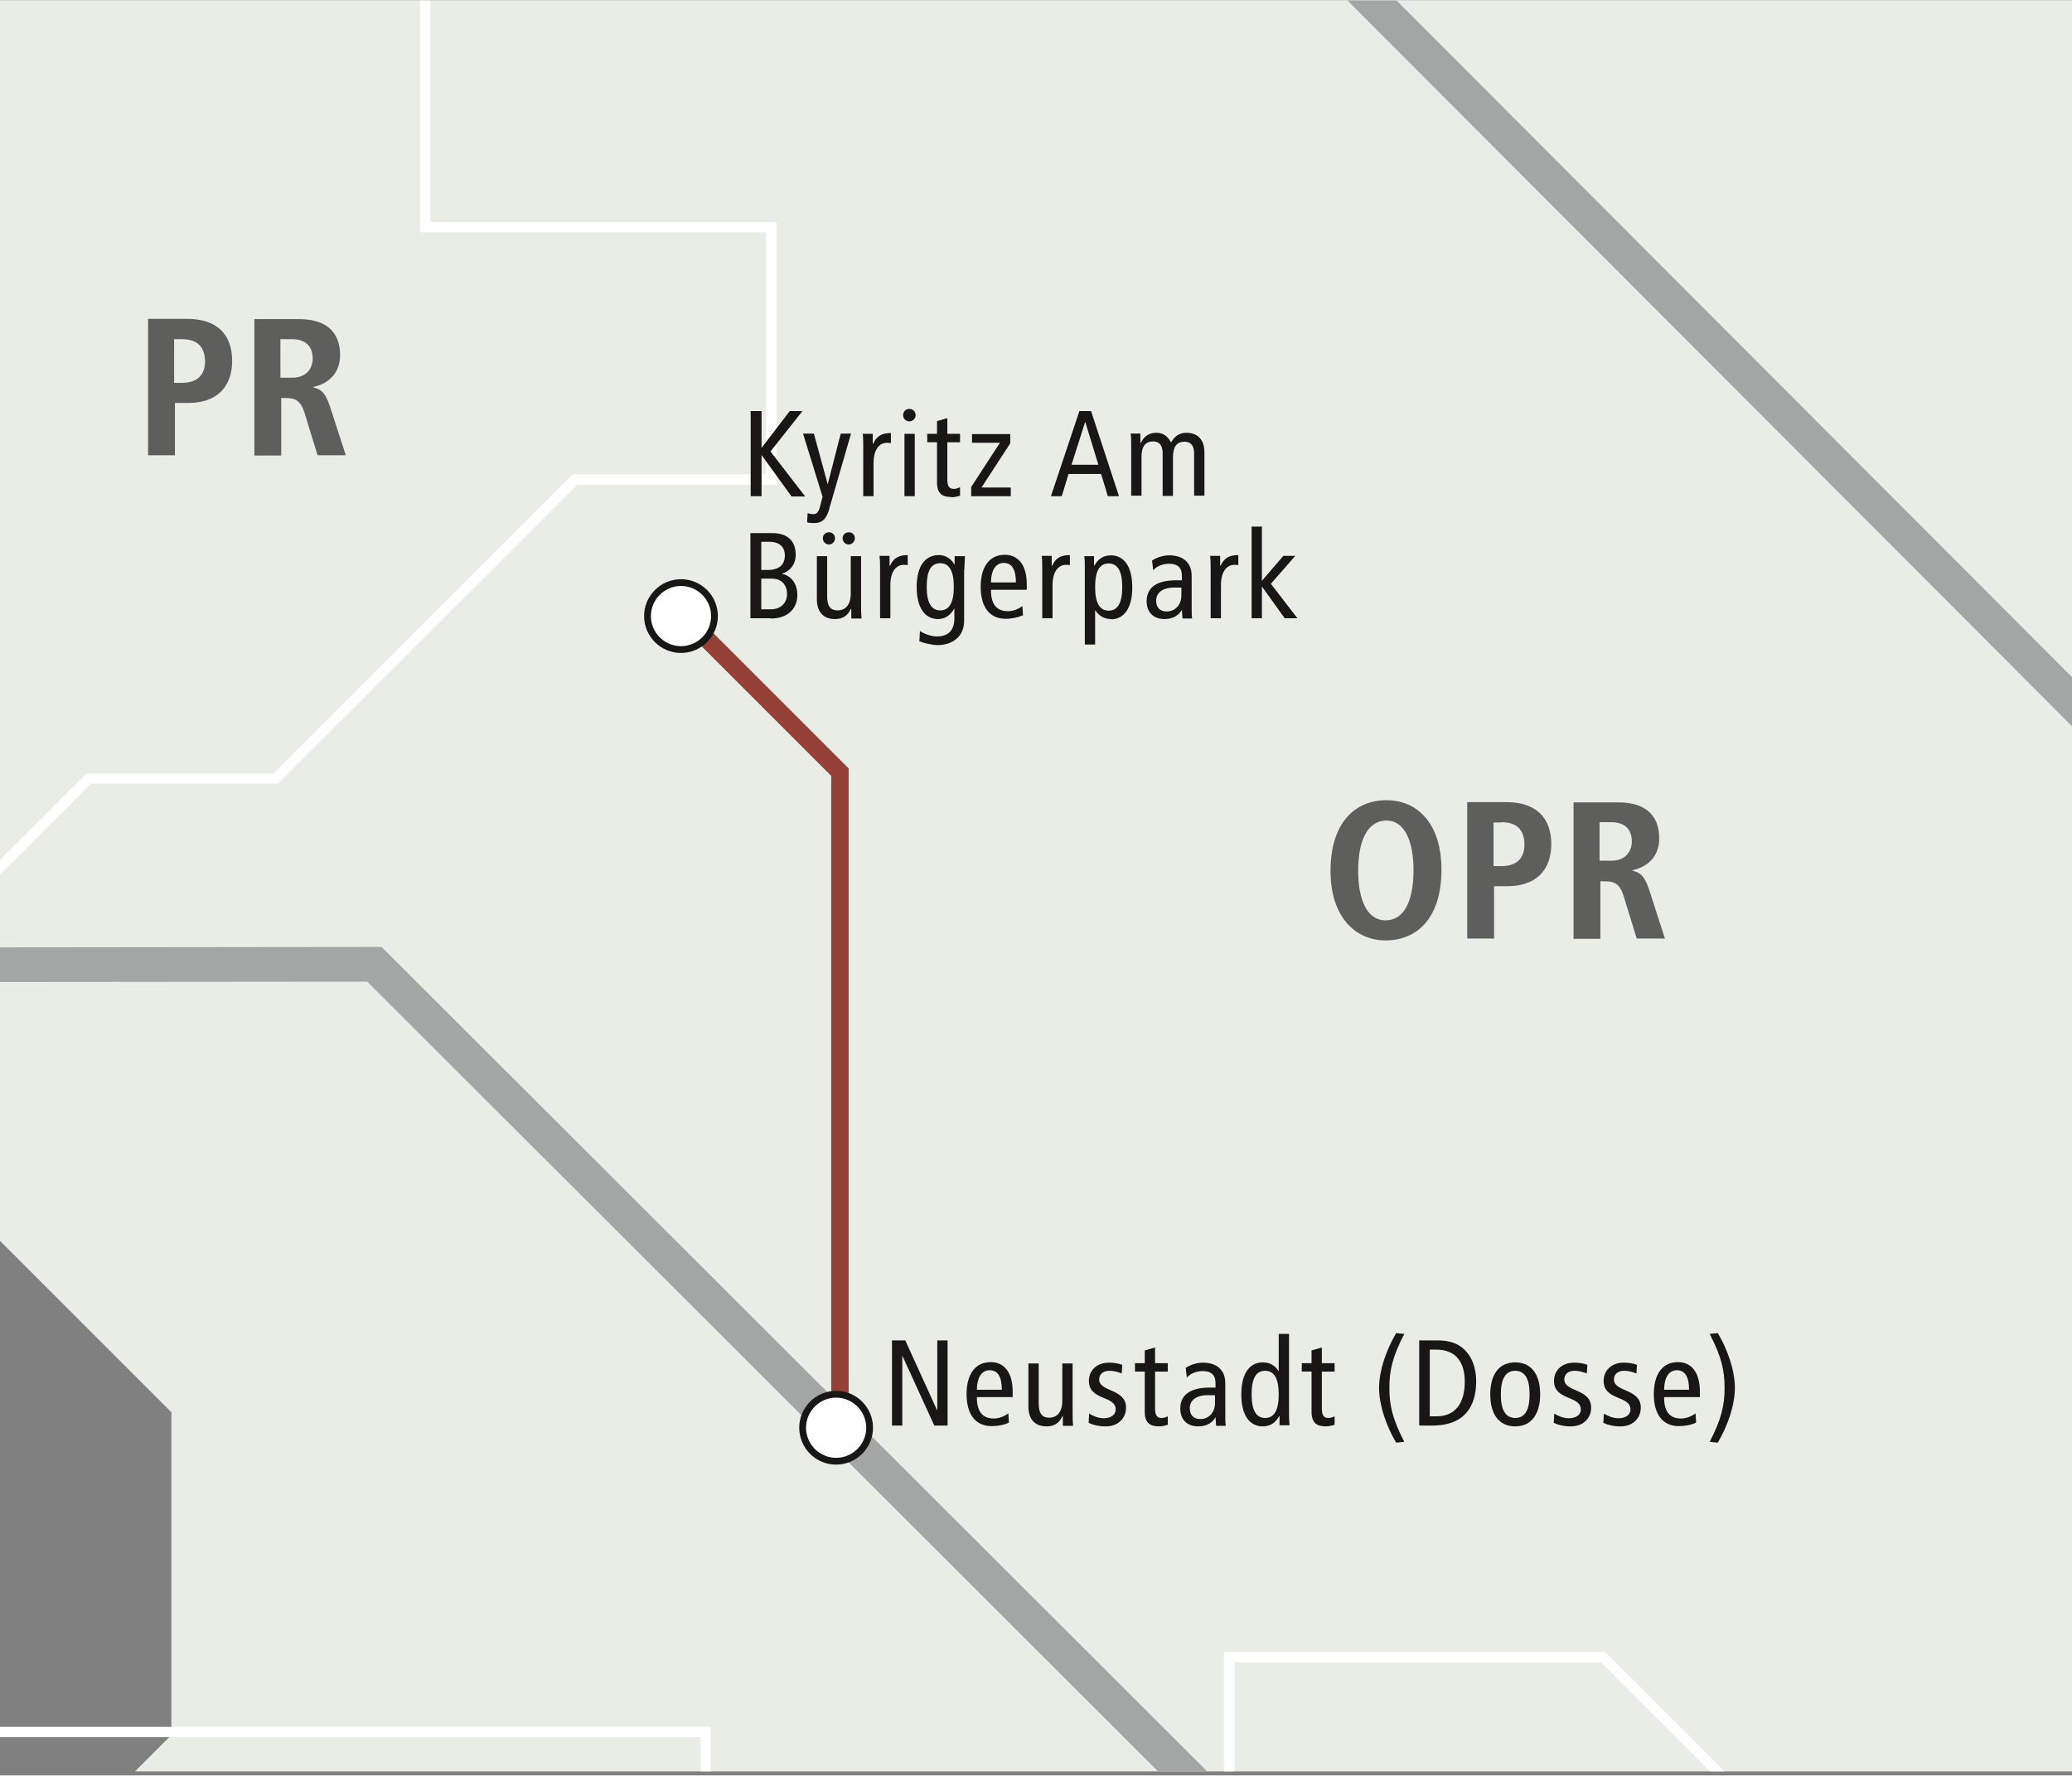 <?xml version="1.0" encoding="UTF-8"?>
<svg xmlns="http://www.w3.org/2000/svg" xmlns:xlink="http://www.w3.org/1999/xlink" id="BB_Namen" data-name="BB Namen" viewBox="0 0 76.4 65.45" width="77" height="66">
  <rect x="0" y="0" width="76.4" height="65.45" fill="#808080" stroke="none"/>
  <defs>
    <clipPath id="clippath">
      <rect x="0" y="0" width="76.41" height="65.3" style="fill: none;"></rect>
    </clipPath>
  </defs>
  <g style="clip-path: url(#clippath);">
    <g>
      <polygon points="346.23 299.72 346.23 282.95 358.38 270.8 358.29 220.68 355.5 217.89 355.5 190.12 348.12 190.12 337.78 179.77 337.78 146.51 346.57 137.84 346.57 111.76 293.89 59.08 276.37 59.08 276.37 29.72 310.38 -4.28 310.38 -30.71 321.29 -41.62 314.46 -48.46 314.46 -57.25 305.67 -57.25 291.31 -42.89 270.4 -42.89 270.4 -52.31 291.65 -73.57 291.65 -85.17 235.7 -85.17 235.7 -108.38 229.72 -108.38 229.72 -99.19 222.83 -92.29 211.11 -92.29 189.28 -70.46 189.28 -47.94 156.65 -47.94 147.12 -38.41 129.31 -38.41 113.28 -22.38 84.27 -22.38 62.99 -43.66 34.87 -43.66 14.23 -64.3 -23.73 -64.3 -47.53 -40.51 -72.56 -40.51 -78.67 -34.4 -78.67 -24.16 -84.07 -18.76 -104.29 -18.76 -104.29 -14.62 -123.13 -14.62 -123.13 -8.65 -114.98 -.49 -109.35 -.49 -105.04 -4.8 -96.02 -4.8 -89.1 2.12 -84.16 2.12 -46.12 40.16 -5.58 40.16 6.32 52.06 6.32 63.96 -2.39 72.67 -2.39 88.55 3.72 94.65 -7.42 105.78 -7.42 132.21 14.18 132.21 14.18 168.97 2.01 181.15 2.01 219.99 29.58 247.56 66.35 247.56 82.43 263.65 109.43 263.65 135.74 289.96 135.74 316.27 121.84 330.17 136.72 345.05 136.72 391.87 151.14 391.87 166.65 376.36 187.56 397.27 254.08 397.27 270.11 381.24 270.11 358.09 313.83 358.09 322.56 349.36 359.78 349.36 370.35 338.79 370.35 323.85 346.23 299.72" style="fill: #e9ede6;"></polygon>
      <polygon points="-10.38 42.62 -10.65 42.34 3.19 28.5 10.09 28.5 21.12 17.47 28.24 17.47 28.24 8.55 15.49 8.55 15.49 -53.07 24.51 -62.09 24.78 -61.82 15.87 -52.92 15.87 8.17 28.63 8.17 28.63 17.86 21.28 17.86 10.25 28.88 3.35 28.88 -10.38 42.62" style="fill: #fff;"></polygon>
      <polygon points="87.11 87.48 75.64 87.48 75.64 77.89 59.03 61.28 45.52 61.28 45.52 72.66 25.83 72.66 25.83 64.04 -1.55 64.04 -1.55 63.66 26.21 63.66 26.21 72.28 45.13 72.28 45.13 60.9 59.19 60.9 59.25 60.96 76.02 77.73 76.02 87.1 86.95 87.1 103.38 70.66 103.38 61.36 103.44 61.3 117.69 47.05 117.69 18.2 111.66 18.2 111.66 -1.56 105.37 -7.84 112.69 -15.16 112.69 -34.04 113.07 -34.04 113.07 -15 105.91 -7.84 112.04 -1.72 112.04 17.82 118.07 17.82 118.07 47.21 118.01 47.27 103.77 61.52 103.77 70.82 103.71 70.88 87.11 87.48" style="fill: #fff;"></polygon>
      <g>
        <path d="M51.09,34.66c-1.1,0-2.03-.85-2.03-2.56,0-1.8,.92-2.61,2.06-2.61s2.03,.85,2.03,2.56c0,1.8-.91,2.61-2.06,2.61Zm.03-4.42c-.62,0-1.04,.6-1.04,1.86,0,1.01,.3,1.82,1.01,1.82,.62,0,1.03-.6,1.03-1.86,0-1-.3-1.82-1-1.82Z" style="fill: #5e5e5d;"></path>
        <path d="M55.59,32.66h-.5v1.93h-.99v-5.03h1.44c1.13,0,1.66,.61,1.66,1.55,0,.99-.6,1.55-1.61,1.55Zm-.24-2.35h-.28v1.61h.3c.56,0,.84-.3,.84-.79,0-.58-.32-.83-.85-.83Z" style="fill: #5e5e5d;"></path>
        <path d="M60.35,34.59l-.48-1.56c-.14-.45-.34-.55-.68-.55h-.18v2.12h-.99v-5.03h1.65c1.16,0,1.51,.63,1.51,1.33,0,.63-.39,1.04-.98,1.17v.02c.3,.07,.45,.22,.61,.71l.58,1.79h-1.04Zm-.93-4.29h-.44v1.42h.45c.48,0,.74-.32,.74-.71,0-.45-.27-.71-.75-.71Z" style="fill: #5e5e5d;"></path>
      </g>
      <g>
        <path d="M6.95,14.84h-.5v1.93h-.99v-5.03h1.44c1.13,0,1.66,.6,1.66,1.55,0,.99-.6,1.55-1.61,1.55Zm-.25-2.35h-.28v1.61h.3c.56,0,.84-.3,.84-.78,0-.58-.32-.83-.85-.83Z" style="fill: #5e5e5d;"></path>
        <path d="M11.71,16.77l-.48-1.56c-.14-.45-.34-.55-.68-.55h-.18v2.12h-.99v-5.03h1.65c1.16,0,1.51,.63,1.51,1.33,0,.63-.39,1.04-.98,1.17v.02c.3,.07,.45,.22,.61,.71l.58,1.79h-1.04Zm-.93-4.28h-.44v1.42h.45c.48,0,.74-.32,.74-.71,0-.45-.27-.71-.75-.71Z" style="fill: #5e5e5d;"></path>
      </g>
      <g>
        <polygon points="31.29 52.94 30.65 52.94 30.65 28.59 25.23 23.17 25.69 22.72 31.29 28.32 31.29 52.94" style="fill: #a4a5a5;"></polygon>
        <polygon points="190.31 176.66 189.41 175.75 196.58 168.58 194.44 166.43 194.44 150.16 189.69 145.45 179.64 145.45 175.09 140.89 158.1 140.89 152.25 146.74 140.46 146.7 133.66 139.9 133.66 128.33 116.27 110.94 88.4 110.94 88.21 110.75 13.54 36.18 -29.85 36.22 -30.04 36.04 -51.8 14.28 -65.33 14.28 -65.33 -31.49 -73.45 -39.6 -72.54 -40.51 -64.05 -32.02 -64.05 13 -51.27 13 -29.32 34.95 14.07 34.9 14.26 35.09 88.93 109.66 116.8 109.66 134.93 127.8 134.93 139.37 140.99 145.42 151.72 145.46 157.57 139.61 175.62 139.61 180.17 144.17 190.22 144.17 195.71 149.63 195.71 165.9 198.39 168.58 190.31 176.66" style="fill: #a4a5a5;"></polygon>
        <polygon points="143.22 98.33 141.94 98.33 141.94 92.42 46.98 -2.71 46.98 -17.57 -32.91 -17.55 -64.24 14.09 -65.14 13.19 -33.44 -18.82 48.26 -18.85 48.26 -3.24 143.22 91.89 143.22 98.33" style="fill: #a4a5a5;"></polygon>
      </g>
      <polygon points="31.29 52.94 30.65 52.94 30.65 28.59 25.23 23.17 25.69 22.72 31.29 28.32 31.29 52.94" style="fill: #954036;"></polygon>
      <g>
        <path d="M29.59,52.63c0-.68,.55-1.24,1.24-1.24s1.24,.55,1.24,1.24-.55,1.24-1.24,1.24-1.24-.55-1.24-1.24Z" style="fill: #fff; fill-rule: evenodd;"></path>
        <path d="M30.83,53.99c-.75,0-1.36-.61-1.36-1.36s.61-1.36,1.36-1.36,1.36,.61,1.36,1.36-.61,1.36-1.36,1.36Zm0-2.47c-.61,0-1.11,.5-1.11,1.11s.5,1.11,1.11,1.11,1.11-.5,1.11-1.11-.5-1.11-1.11-1.11Z" style="fill: #181715;"></path>
      </g>
      <g>
        <path d="M23.87,22.7c0-.68,.55-1.24,1.24-1.24s1.24,.55,1.24,1.24-.55,1.24-1.24,1.24-1.24-.55-1.24-1.24Z" style="fill: #fff; fill-rule: evenodd;"></path>
        <path d="M25.11,24.06c-.75,0-1.36-.61-1.36-1.36s.61-1.36,1.36-1.36,1.36,.61,1.36,1.36-.61,1.36-1.36,1.36Zm0-2.47c-.61,0-1.11,.5-1.11,1.11s.5,1.11,1.11,1.11,1.11-.5,1.11-1.11-.5-1.11-1.11-1.11Z" style="fill: #181715;"></path>
      </g>
      <g>
        <path d="M34.45,52.55l-1.18-2.58h0v2.58h-.38v-3.14h.49l1.18,2.59h0v-2.59h.38v3.14h-.49Z" style="fill: #181715;"></path>
        <path d="M36.02,51.51c0,.53,.21,.78,.63,.78,.19,0,.4-.09,.53-.19l.02,.34c-.18,.09-.41,.13-.64,.13-.61,0-.92-.46-.92-1.18s.31-1.18,.89-1.18c.52,0,.81,.41,.81,1.09v.2h-1.3Zm.47-1c-.24,0-.46,.18-.47,.72h.92c0-.48-.15-.72-.45-.72Z" style="fill: #181715;"></path>
        <path d="M39.19,52.55v-.34h-.02c-.12,.26-.31,.37-.58,.37-.4,0-.67-.23-.67-.73v-1.59h.38v1.48c0,.36,.13,.52,.38,.52,.3,0,.49-.21,.49-.62v-1.38h.38v1.77c0,.2,0,.38,.02,.53h-.37Z" style="fill: #181715;"></path>
        <path d="M40.76,52.58c-.24,0-.45-.05-.62-.13l.02-.34c.17,.1,.35,.17,.54,.17,.29,0,.44-.15,.44-.32,0-.53-.99-.32-.99-1.06,0-.38,.29-.67,.74-.67,.19,0,.36,.03,.49,.08l-.02,.32c-.12-.05-.28-.1-.45-.1-.25,0-.38,.14-.38,.32,0,.47,.99,.33,.99,1.04,0,.37-.27,.69-.75,.69Z" style="fill: #181715;"></path>
        <path d="M42.74,52.58c-.35,0-.53-.14-.53-.54v-1.48h-.36v-.31h.36v-.47l.38-.11v.58h.47v.31h-.47v1.35c0,.26,.07,.36,.24,.36,.09,0,.16-.03,.23-.06v.31c-.09,.03-.22,.06-.32,.06Z" style="fill: #181715;"></path>
        <path d="M44.84,52.55l-.02-.31h0c-.1,.18-.29,.34-.64,.34-.38,0-.66-.22-.66-.66s.29-.77,1.08-.77h.22v-.1c0-.17-.01-.27-.09-.37-.08-.1-.23-.14-.38-.14-.23,0-.46,.09-.59,.24l-.04-.36c.19-.12,.42-.19,.65-.19,.34,0,.54,.14,.61,.22,.1,.1,.2,.24,.2,.56v1.2c0,.14,0,.27,.02,.35h-.34Zm-.04-1.12c-.07,0-.16,0-.27,0-.45,0-.66,.21-.66,.48,0,.24,.13,.4,.39,.4,.33,0,.54-.27,.54-.58v-.29Z" style="fill: #181715;"></path>
        <path d="M47.18,52.55v-.34h-.02c-.1,.18-.27,.37-.6,.37-.47,0-.79-.39-.79-1.18s.32-1.18,.79-1.18c.26,0,.45,.11,.59,.33h0v-1.38h.38v2.95c0,.08,0,.24,.02,.42h-.37Zm-.53-2.02c-.35,0-.5,.3-.5,.87s.16,.87,.5,.87,.5-.3,.5-.87-.16-.87-.5-.87Z" style="fill: #181715;"></path>
        <path d="M48.89,52.58c-.35,0-.53-.14-.53-.54v-1.48h-.36v-.31h.36v-.47l.38-.11v.58h.47v.31h-.47v1.35c0,.26,.07,.36,.24,.36,.09,0,.16-.03,.23-.06v.31c-.09,.03-.22,.06-.32,.06Z" style="fill: #181715;"></path>
        <path d="M51.48,53.18c-.38-.64-.63-1.4-.63-2.02s.25-1.37,.63-2.02l.3,.03c-.43,.83-.55,1.34-.55,1.99s.12,1.16,.55,1.99l-.3,.03Z" style="fill: #181715;"></path>
        <path d="M52.82,52.55h-.49v-3.14h.68c.42,0,.66,.1,.84,.22,.28,.19,.58,.59,.58,1.3,0,.91-.43,1.62-1.61,1.62Zm.14-2.8h-.24v2.46h.24c.69,0,1.05-.47,1.05-1.28,0-.66-.28-1.18-1.05-1.18Z" style="fill: #181715;"></path>
        <path d="M55.87,52.58c-.61,0-.92-.46-.92-1.18s.31-1.18,.92-1.18,.92,.46,.92,1.18-.32,1.18-.92,1.18Zm0-2.05c-.36,0-.53,.3-.53,.87s.17,.87,.53,.87,.53-.3,.53-.87-.17-.87-.53-.87Z" style="fill: #181715;"></path>
        <path d="M57.91,52.58c-.24,0-.45-.05-.62-.13l.02-.34c.17,.1,.35,.17,.54,.17,.29,0,.44-.15,.44-.32,0-.53-.99-.32-.99-1.06,0-.38,.29-.67,.74-.67,.19,0,.36,.03,.49,.08l-.02,.32c-.12-.05-.28-.1-.45-.1-.25,0-.38,.14-.38,.32,0,.47,.99,.33,.99,1.04,0,.37-.27,.69-.75,.69Z" style="fill: #181715;"></path>
        <path d="M59.74,52.58c-.24,0-.45-.05-.62-.13l.02-.34c.17,.1,.35,.17,.54,.17,.29,0,.44-.15,.44-.32,0-.53-.99-.32-.99-1.06,0-.38,.29-.67,.74-.67,.19,0,.36,.03,.49,.08l-.02,.32c-.12-.05-.28-.1-.45-.1-.25,0-.38,.14-.38,.32,0,.47,.99,.33,.99,1.04,0,.37-.27,.69-.75,.69Z" style="fill: #181715;"></path>
        <path d="M61.36,51.51c0,.53,.21,.78,.63,.78,.19,0,.4-.09,.53-.19l.02,.34c-.18,.09-.41,.13-.64,.13-.61,0-.92-.46-.92-1.18s.31-1.18,.89-1.18c.52,0,.81,.41,.81,1.09v.2h-1.3Zm.47-1c-.24,0-.46,.18-.47,.72h.92c0-.48-.15-.72-.45-.72Z" style="fill: #181715;"></path>
        <path d="M63.34,53.18l-.3-.03c.43-.83,.55-1.34,.55-1.99s-.12-1.16-.55-1.99l.3-.03c.38,.64,.63,1.4,.63,2.02s-.25,1.37-.63,2.02Z" style="fill: #181715;"></path>
      </g>
      <g>
        <path d="M29.18,18.28l-1.1-1.52h0v1.52h-.4v-3.14h.4v1.36h0l1.04-1.36h.47l-1.18,1.49,1.28,1.66h-.51Z" style="fill: #181715;"></path>
        <path d="M30.58,18.74c-.11,.39-.27,.53-.56,.53-.09,0-.19,0-.26-.03l.02-.34c.06,.03,.13,.04,.21,.04,.11,0,.19-.05,.25-.29l.09-.35-.72-2.33h.4l.51,1.87h0l.48-1.87h.38l-.8,2.76Z" style="fill: #181715;"></path>
        <path d="M32.71,16.31c-.29,0-.5,.25-.5,.75v1.22h-.38v-1.8c0-.17,0-.36-.02-.5h.37v.36h.02c.12-.28,.32-.39,.65-.39v.37s-.09-.01-.14-.01Z" style="fill: #181715;"></path>
        <path d="M33.53,15.52c-.13,0-.23-.1-.23-.23s.1-.23,.23-.23,.23,.1,.23,.23-.1,.23-.23,.23Zm-.18,2.76v-2.3h.38v2.3h-.38Z" style="fill: #181715;"></path>
        <path d="M35.08,18.31c-.35,0-.53-.14-.53-.54v-1.48h-.36v-.31h.36v-.47l.38-.11v.58h.47v.31h-.47v1.36c0,.26,.07,.36,.24,.36,.09,0,.16-.03,.23-.06v.31c-.09,.03-.22,.06-.32,.06Z" style="fill: #181715;"></path>
        <path d="M35.81,18.28v-.34l1.06-1.63h-1.03v-.32h1.41v.34l-1.06,1.63h1.08v.32h-1.47Z" style="fill: #181715;"></path>
        <path d="M40.85,18.28l-.25-.82h-1.2l-.25,.82h-.4l1.05-3.14h.43l1.03,3.14h-.41Zm-.84-2.73h0l-.5,1.57h.99l-.48-1.57Z" style="fill: #181715;"></path>
        <path d="M44.03,18.28v-1.58c0-.29-.13-.43-.35-.43-.28,0-.43,.17-.43,.58v1.42h-.38v-1.58c0-.29-.13-.43-.35-.43-.28,0-.43,.17-.43,.58v1.42h-.38v-1.78c0-.18,0-.4-.02-.51h.36v.34h.02c.12-.26,.32-.37,.57-.37s.42,.13,.54,.36c.12-.22,.3-.36,.56-.36,.4,0,.67,.23,.67,.73v1.59h-.38Z" style="fill: #181715;"></path>
        <path d="M28.43,22.78h-.76v-3.14h.8c.61,0,.87,.33,.87,.8,0,.34-.2,.61-.52,.7h0c.34,.06,.58,.35,.58,.79s-.3,.86-.98,.86Zm-.06-2.82h-.3v1.04h.23c.44,0,.64-.2,.64-.54,0-.27-.16-.5-.58-.5Zm.08,1.36h-.38v1.13h.34c.42,0,.61-.27,.61-.56,0-.32-.18-.57-.56-.57Z" style="fill: #181715;"></path>
        <path d="M31.39,22.78v-.34h-.02c-.12,.26-.31,.37-.58,.37-.4,0-.67-.23-.67-.73v-1.59h.38v1.48c0,.37,.13,.52,.38,.52,.3,0,.49-.21,.49-.62v-1.38h.38v1.77c0,.2,0,.38,.02,.53h-.37Zm-.82-2.72c-.13,0-.23-.1-.23-.23s.1-.22,.23-.22,.22,.1,.22,.22-.1,.23-.22,.23Zm.73,0c-.13,0-.23-.1-.23-.23s.1-.22,.23-.22,.22,.1,.22,.22-.1,.23-.22,.23Z" style="fill: #181715;"></path>
        <path d="M33.33,20.81c-.29,0-.5,.25-.5,.75v1.22h-.38v-1.8c0-.17,0-.36-.02-.5h.37v.36h.02c.12-.28,.32-.39,.65-.39v.37s-.09-.01-.14-.01Z" style="fill: #181715;"></path>
        <path d="M35.55,20.97v1.9c0,.63-.48,.9-.98,.9-.19,0-.5-.07-.67-.14l.02-.38c.16,.11,.42,.2,.63,.2,.46,0,.64-.27,.64-.67v-.36h0c-.15,.26-.35,.39-.6,.39-.47,0-.79-.39-.79-1.18s.32-1.18,.83-1.18c.23,0,.45,.14,.57,.36h0v-.32h.38c0,.13-.02,.33-.02,.5Zm-.88-.22c-.35,0-.5,.3-.5,.87s.16,.87,.5,.87,.5-.3,.5-.87-.16-.87-.5-.87Z" style="fill: #181715;"></path>
        <path d="M36.54,21.74c0,.53,.21,.78,.63,.78,.19,0,.4-.09,.53-.19l.02,.34c-.18,.08-.41,.13-.64,.13-.61,0-.92-.46-.92-1.18s.31-1.18,.89-1.18c.52,0,.81,.41,.81,1.09v.2h-1.3Zm.47-1c-.24,0-.46,.18-.47,.72h.92c0-.48-.15-.72-.45-.72Z" style="fill: #181715;"></path>
        <path d="M39.31,20.81c-.29,0-.5,.25-.5,.75v1.22h-.38v-1.8c0-.17,0-.36-.02-.5h.37v.36h.02c.12-.28,.32-.39,.65-.39v.37s-.09-.01-.14-.01Z" style="fill: #181715;"></path>
        <path d="M40.97,22.81c-.26,0-.45-.12-.59-.33h0v1.27h-.38v-2.84c0-.14,0-.29-.02-.42h.36v.34h.02c.1-.18,.27-.37,.6-.37,.47,0,.79,.39,.79,1.18s-.32,1.18-.79,1.18Zm-.09-2.05c-.35,0-.5,.3-.5,.87s.16,.87,.5,.87,.5-.3,.5-.87-.16-.87-.5-.87Z" style="fill: #181715;"></path>
        <path d="M43.6,22.78l-.02-.31h0c-.1,.17-.29,.34-.64,.34-.38,0-.66-.22-.66-.66s.29-.77,1.08-.77h.22v-.1c0-.17-.01-.27-.09-.37-.08-.1-.23-.14-.38-.14-.23,0-.46,.09-.59,.24l-.04-.36c.19-.12,.42-.19,.65-.19,.34,0,.54,.14,.61,.22,.1,.1,.2,.24,.2,.56v1.2c0,.14,0,.27,.02,.35h-.34Zm-.04-1.13c-.07,0-.16,0-.27,0-.45,0-.66,.21-.66,.48,0,.24,.13,.4,.39,.4,.33,0,.54-.27,.54-.58v-.29Z" style="fill: #181715;"></path>
        <path d="M45.52,20.81c-.29,0-.5,.25-.5,.75v1.22h-.38v-1.8c0-.17,0-.36-.02-.5h.37v.36h.02c.12-.28,.32-.39,.65-.39v.37s-.09-.01-.14-.01Z" style="fill: #181715;"></path>
        <path d="M47.37,22.78l-.84-1.17v1.17h-.38v-3.38h.38v2l.79-.92h.44l-.9,1.03,.98,1.27h-.47Z" style="fill: #181715;"></path>
      </g>
    </g>
  </g>
</svg>
